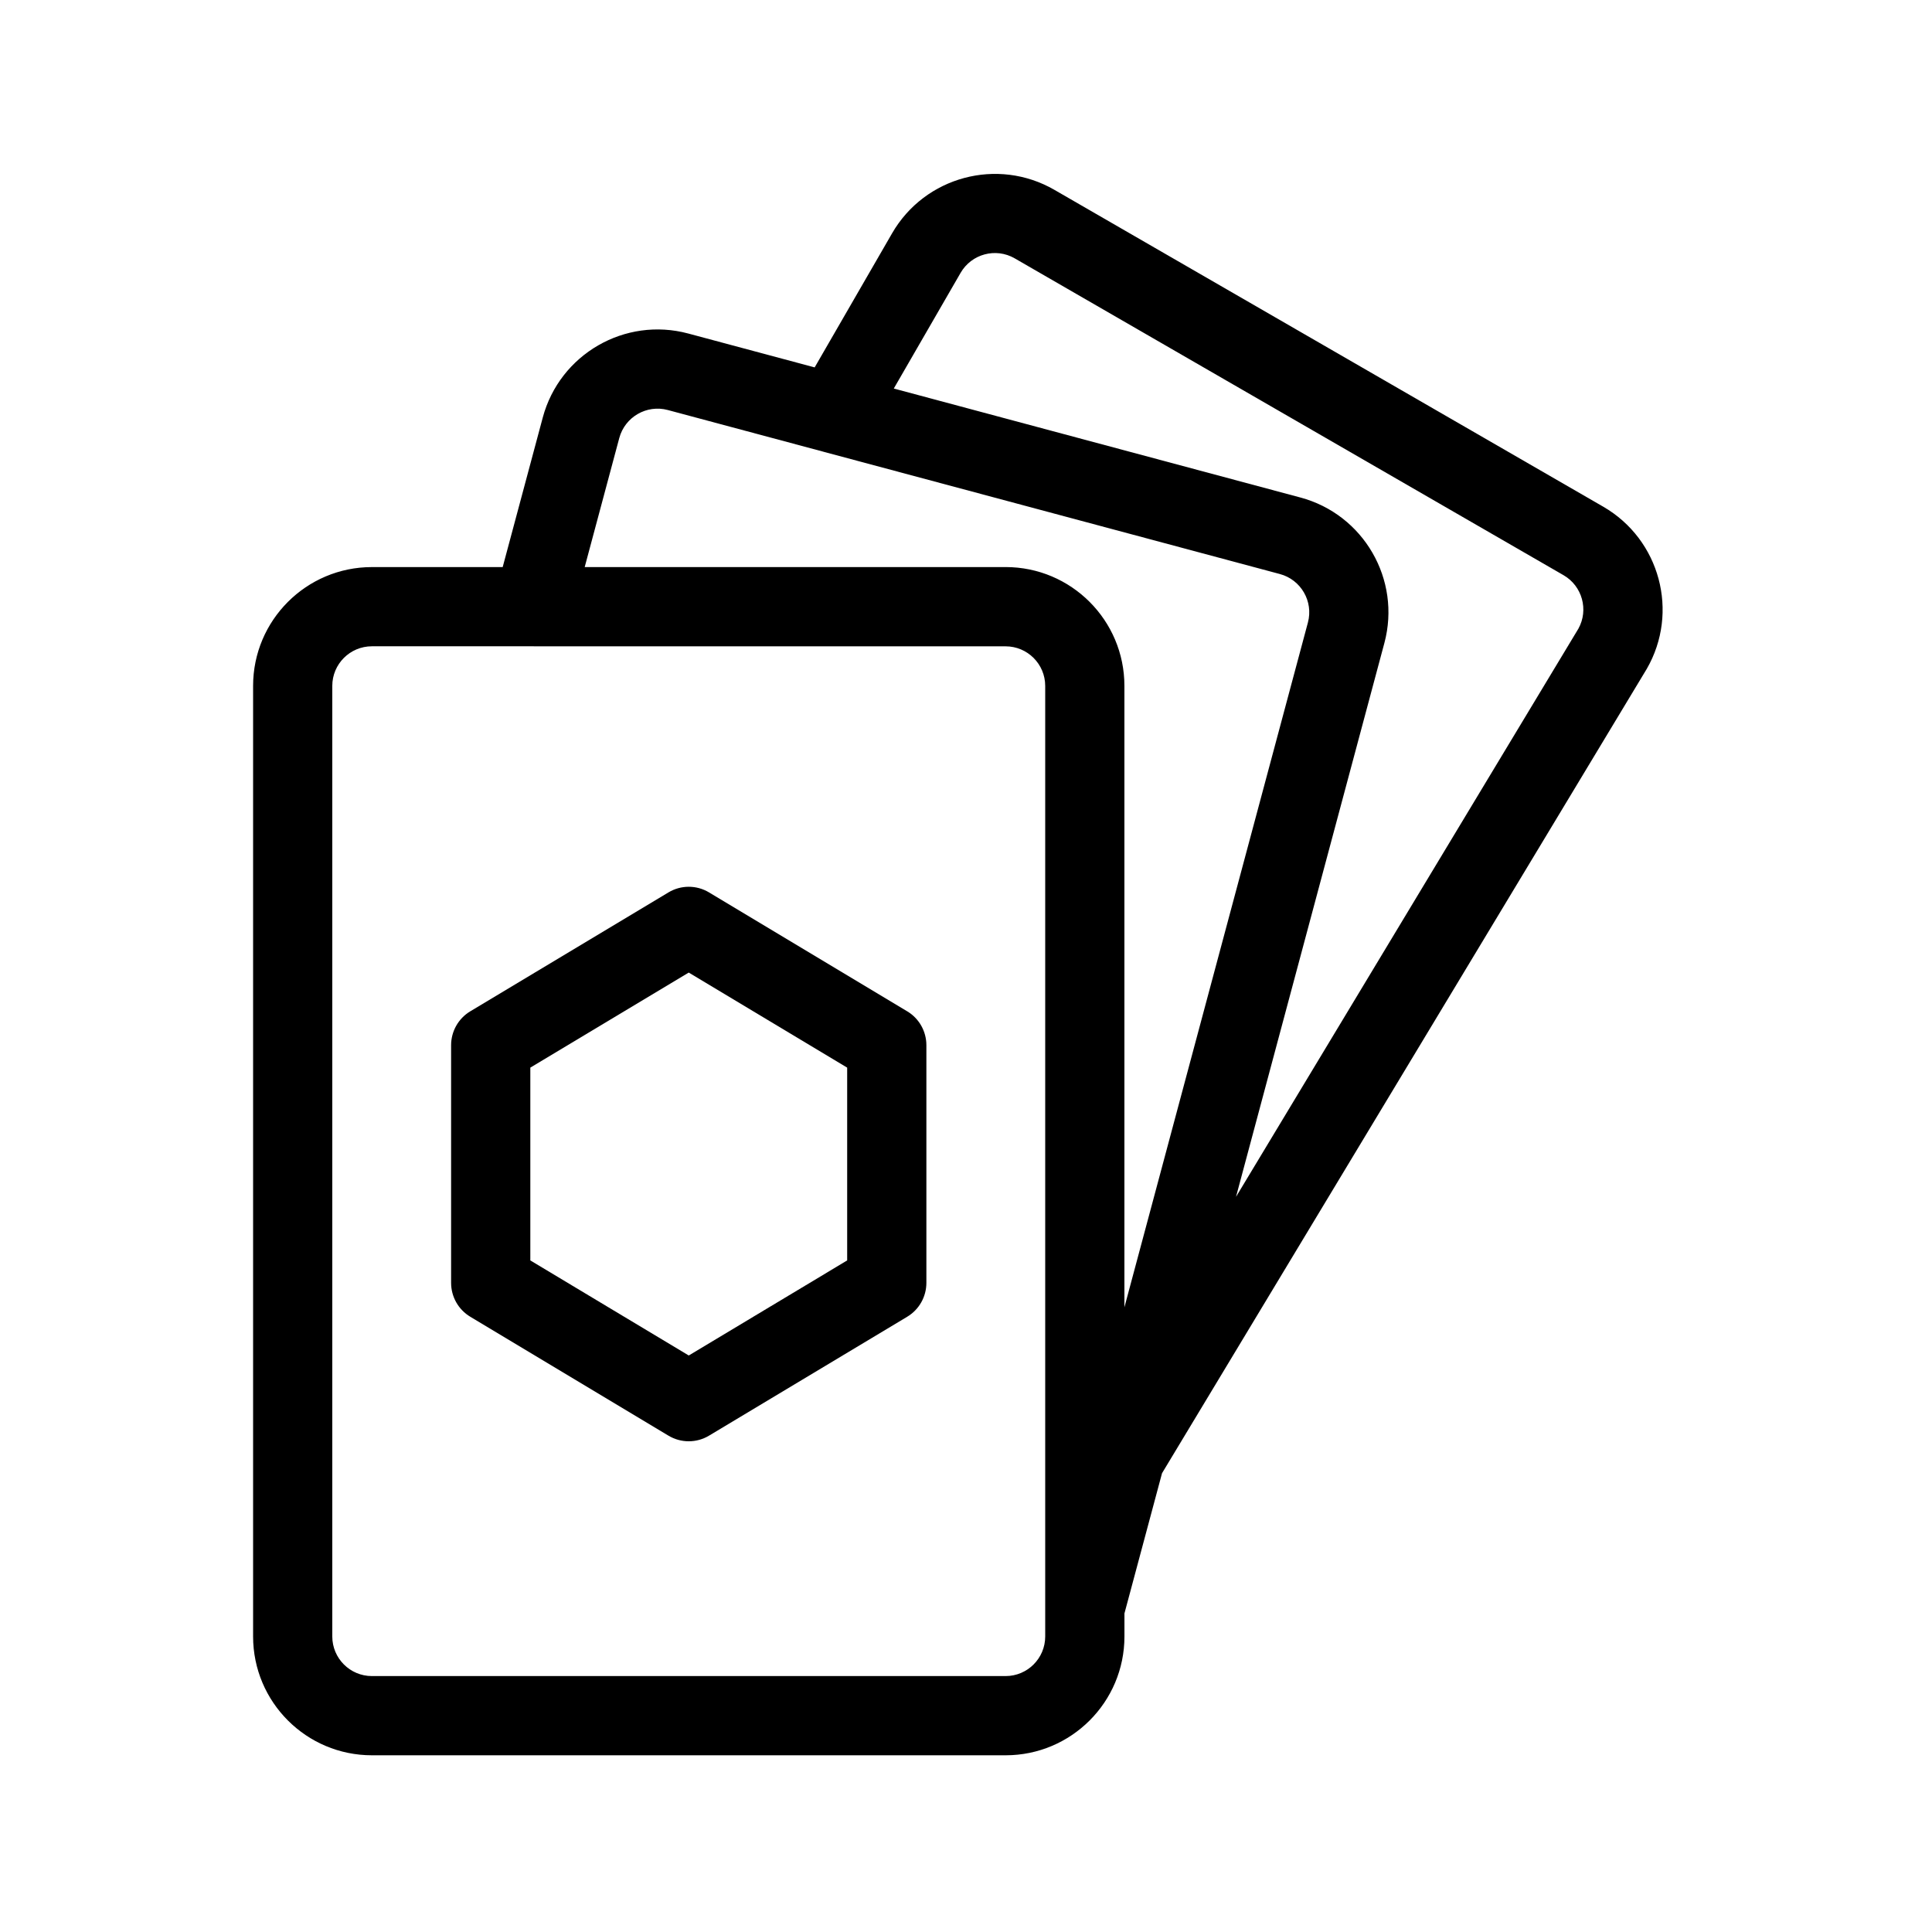 <?xml version="1.0" encoding="UTF-8"?>
<!-- Uploaded to: ICON Repo, www.svgrepo.com, Generator: ICON Repo Mixer Tools -->
<svg fill="#000000" width="800px" height="800px" version="1.1" viewBox="144 144 512 512" xmlns="http://www.w3.org/2000/svg">
 <path d="m359.88 241.36-33.48-8.973c-16.781-4.504-34.059 5.481-38.562 22.262l-10.621 39.633h-34.656c-17.383 0-31.488 14.105-31.488 31.488v251.91c0 17.383 14.105 31.488 31.488 31.488h167.94c17.383 0 31.488-14.105 31.488-31.488v-6.109l9.961-37.156 128.34-212.96c0.031-0.051 0.074-0.117 0.105-0.168 8.691-15.051 3.516-34.32-11.523-43.012 0 0-145.45-83.969-145.45-83.969-15.051-8.691-34.32-3.527-43.012 11.523l-20.52 35.539zm-74.418 73.914h-0.355-42.551c-5.793 0-10.496 4.703-10.496 10.496v251.91c0 5.793 4.703 10.496 10.496 10.496h167.94c5.793 0 10.496-4.703 10.496-10.496v-7.305-0.355-244.24c0-5.793-4.703-10.496-10.496-10.496h-125.03zm46.457 65.234c-3.316-2.004-7.473-2.004-10.789 0l-52.48 31.488c-3.168 1.891-5.102 5.312-5.102 8.996v62.977c0 3.684 1.93 7.106 5.102 8.996l52.48 31.488c3.316 2.004 7.473 2.004 10.789 0l52.48-31.488c3.168-1.891 5.102-5.312 5.102-8.996v-62.977c0-3.684-1.93-7.106-5.102-8.996zm-5.394 21.234 41.984 25.191v51.094l-41.984 25.191-41.984-25.191v-51.094zm35.551-138.07-41.102-11.012c-5.594-1.5-11.355 1.828-12.859 7.422l-9.164 34.195h111.54c17.383 0 31.488 14.105 31.488 31.488v164.68l48.629-181.46c1.5-5.606-1.828-11.355-7.422-12.859l-120.78-32.359c-0.105-0.031-0.219-0.062-0.336-0.094zm109.48 197.5c38.039-63.125 90.695-150.5 90.738-150.57 2.762-4.984 1.02-11.305-3.938-14.168l-145.45-83.969c-5.016-2.898-11.441-1.176-14.336 3.84l-17.707 30.66 107.74 28.875c16.793 4.492 26.766 21.777 22.273 38.562z" fill-rule="evenodd"/>
</svg>